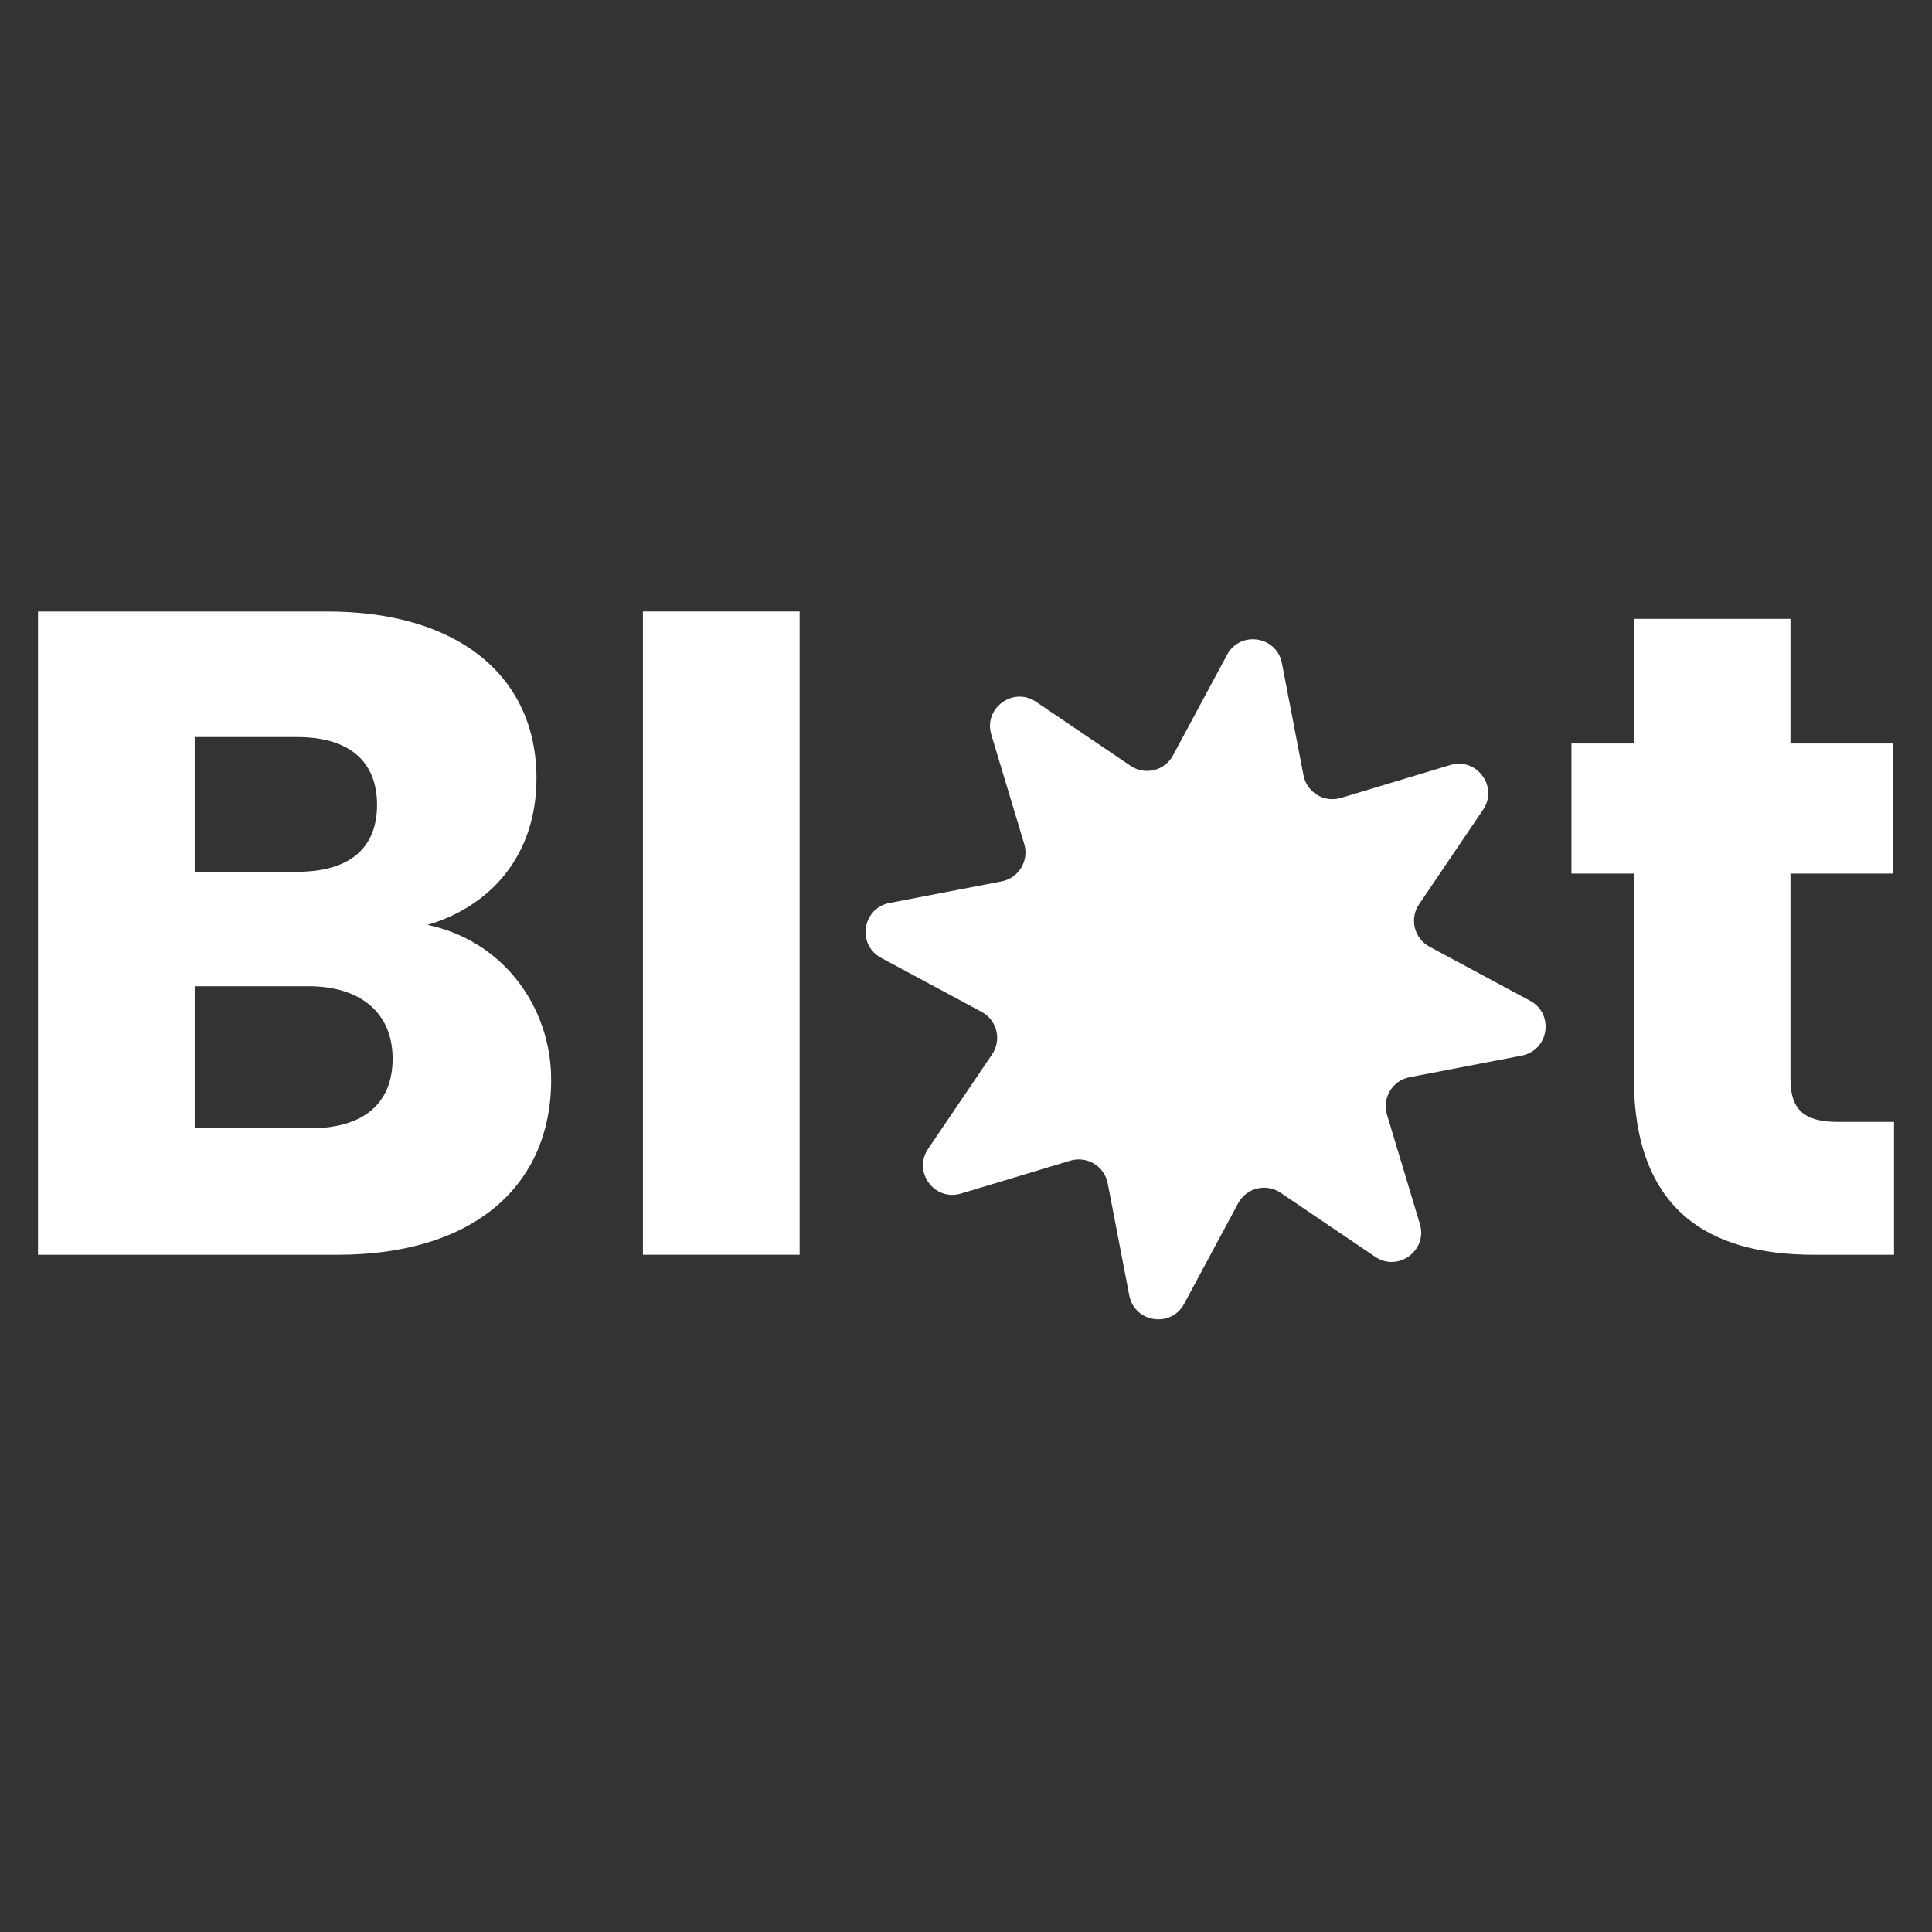 <?xml version="1.0" encoding="UTF-8"?>
<svg id="Layer_1" data-name="Layer 1" xmlns="http://www.w3.org/2000/svg" viewBox="0 0 512 512">
  <rect x="0" y="0" width="512" height="512" fill="#333333" stroke="none"/>
  <defs>
    <style>
      .cls-1 {
        fill: #fff;
        stroke-width: 0px;
      }
    </style>
  </defs>
  <path class="cls-1" d="M339.72,175.75l5.72,29.71c.87,4.54,5.48,7.33,9.91,6l28.97-8.72c7.03-2.12,12.83,5.77,8.71,11.85l-16.96,25.05c-2.59,3.83-1.31,9.06,2.77,11.25l26.65,14.32c6.47,3.48,4.99,13.15-2.22,14.54l-29.71,5.72c-4.54.87-7.33,5.48-6,9.91l8.72,28.97c2.12,7.03-5.77,12.83-11.85,8.71l-25.05-16.96c-3.83-2.59-9.06-1.31-11.25,2.77l-14.32,26.65c-3.48,6.47-13.15,4.99-14.54-2.22l-5.72-29.71c-.87-4.54-5.48-7.33-9.91-6l-28.97,8.72c-7.03,2.12-12.83-5.77-8.71-11.85l16.96-25.05c2.59-3.83,1.31-9.06-2.77-11.25l-26.65-14.32c-6.47-3.48-4.99-13.15,2.22-14.54l29.71-5.72c4.54-.87,7.33-5.48,6-9.91l-8.72-28.97c-2.12-7.03,5.77-12.83,11.85-8.71l25.05,16.96c3.83,2.59,9.06,1.31,11.25-2.77l14.32-26.65c3.48-6.47,13.15-4.99,14.54,2.22Z"/>
  <path class="cls-1" d="M89.48,332.53H10.07v-170.47h76.73c34.73,0,55.37,17.24,55.37,44.2,0,20.64-12.38,34-28.89,38.85,19.91,4.13,32.78,21.61,32.78,41.04,0,28.17-20.64,46.38-56.58,46.38ZM78.8,195.33h-27.2v35.7h27.2c13.6,0,21.12-6.07,21.12-17.73s-7.53-17.97-21.12-17.97ZM81.71,261.37h-30.11v37.64h30.6c13.84,0,21.85-6.32,21.85-18.46s-8.5-19.19-22.34-19.19Z"/>
  <path class="cls-1" d="M170.38,162.05h41.53v170.47h-41.53v-170.47Z"/>
  <path class="cls-1" d="M432.96,231.51h-16.51v-34.48h16.51v-33.03h41.53v33.03h27.2v34.48h-27.2v54.4c0,8.02,3.4,11.41,12.63,11.41h14.81v35.21h-21.12c-28.17,0-47.84-11.9-47.84-47.11v-53.91Z"/>
</svg>